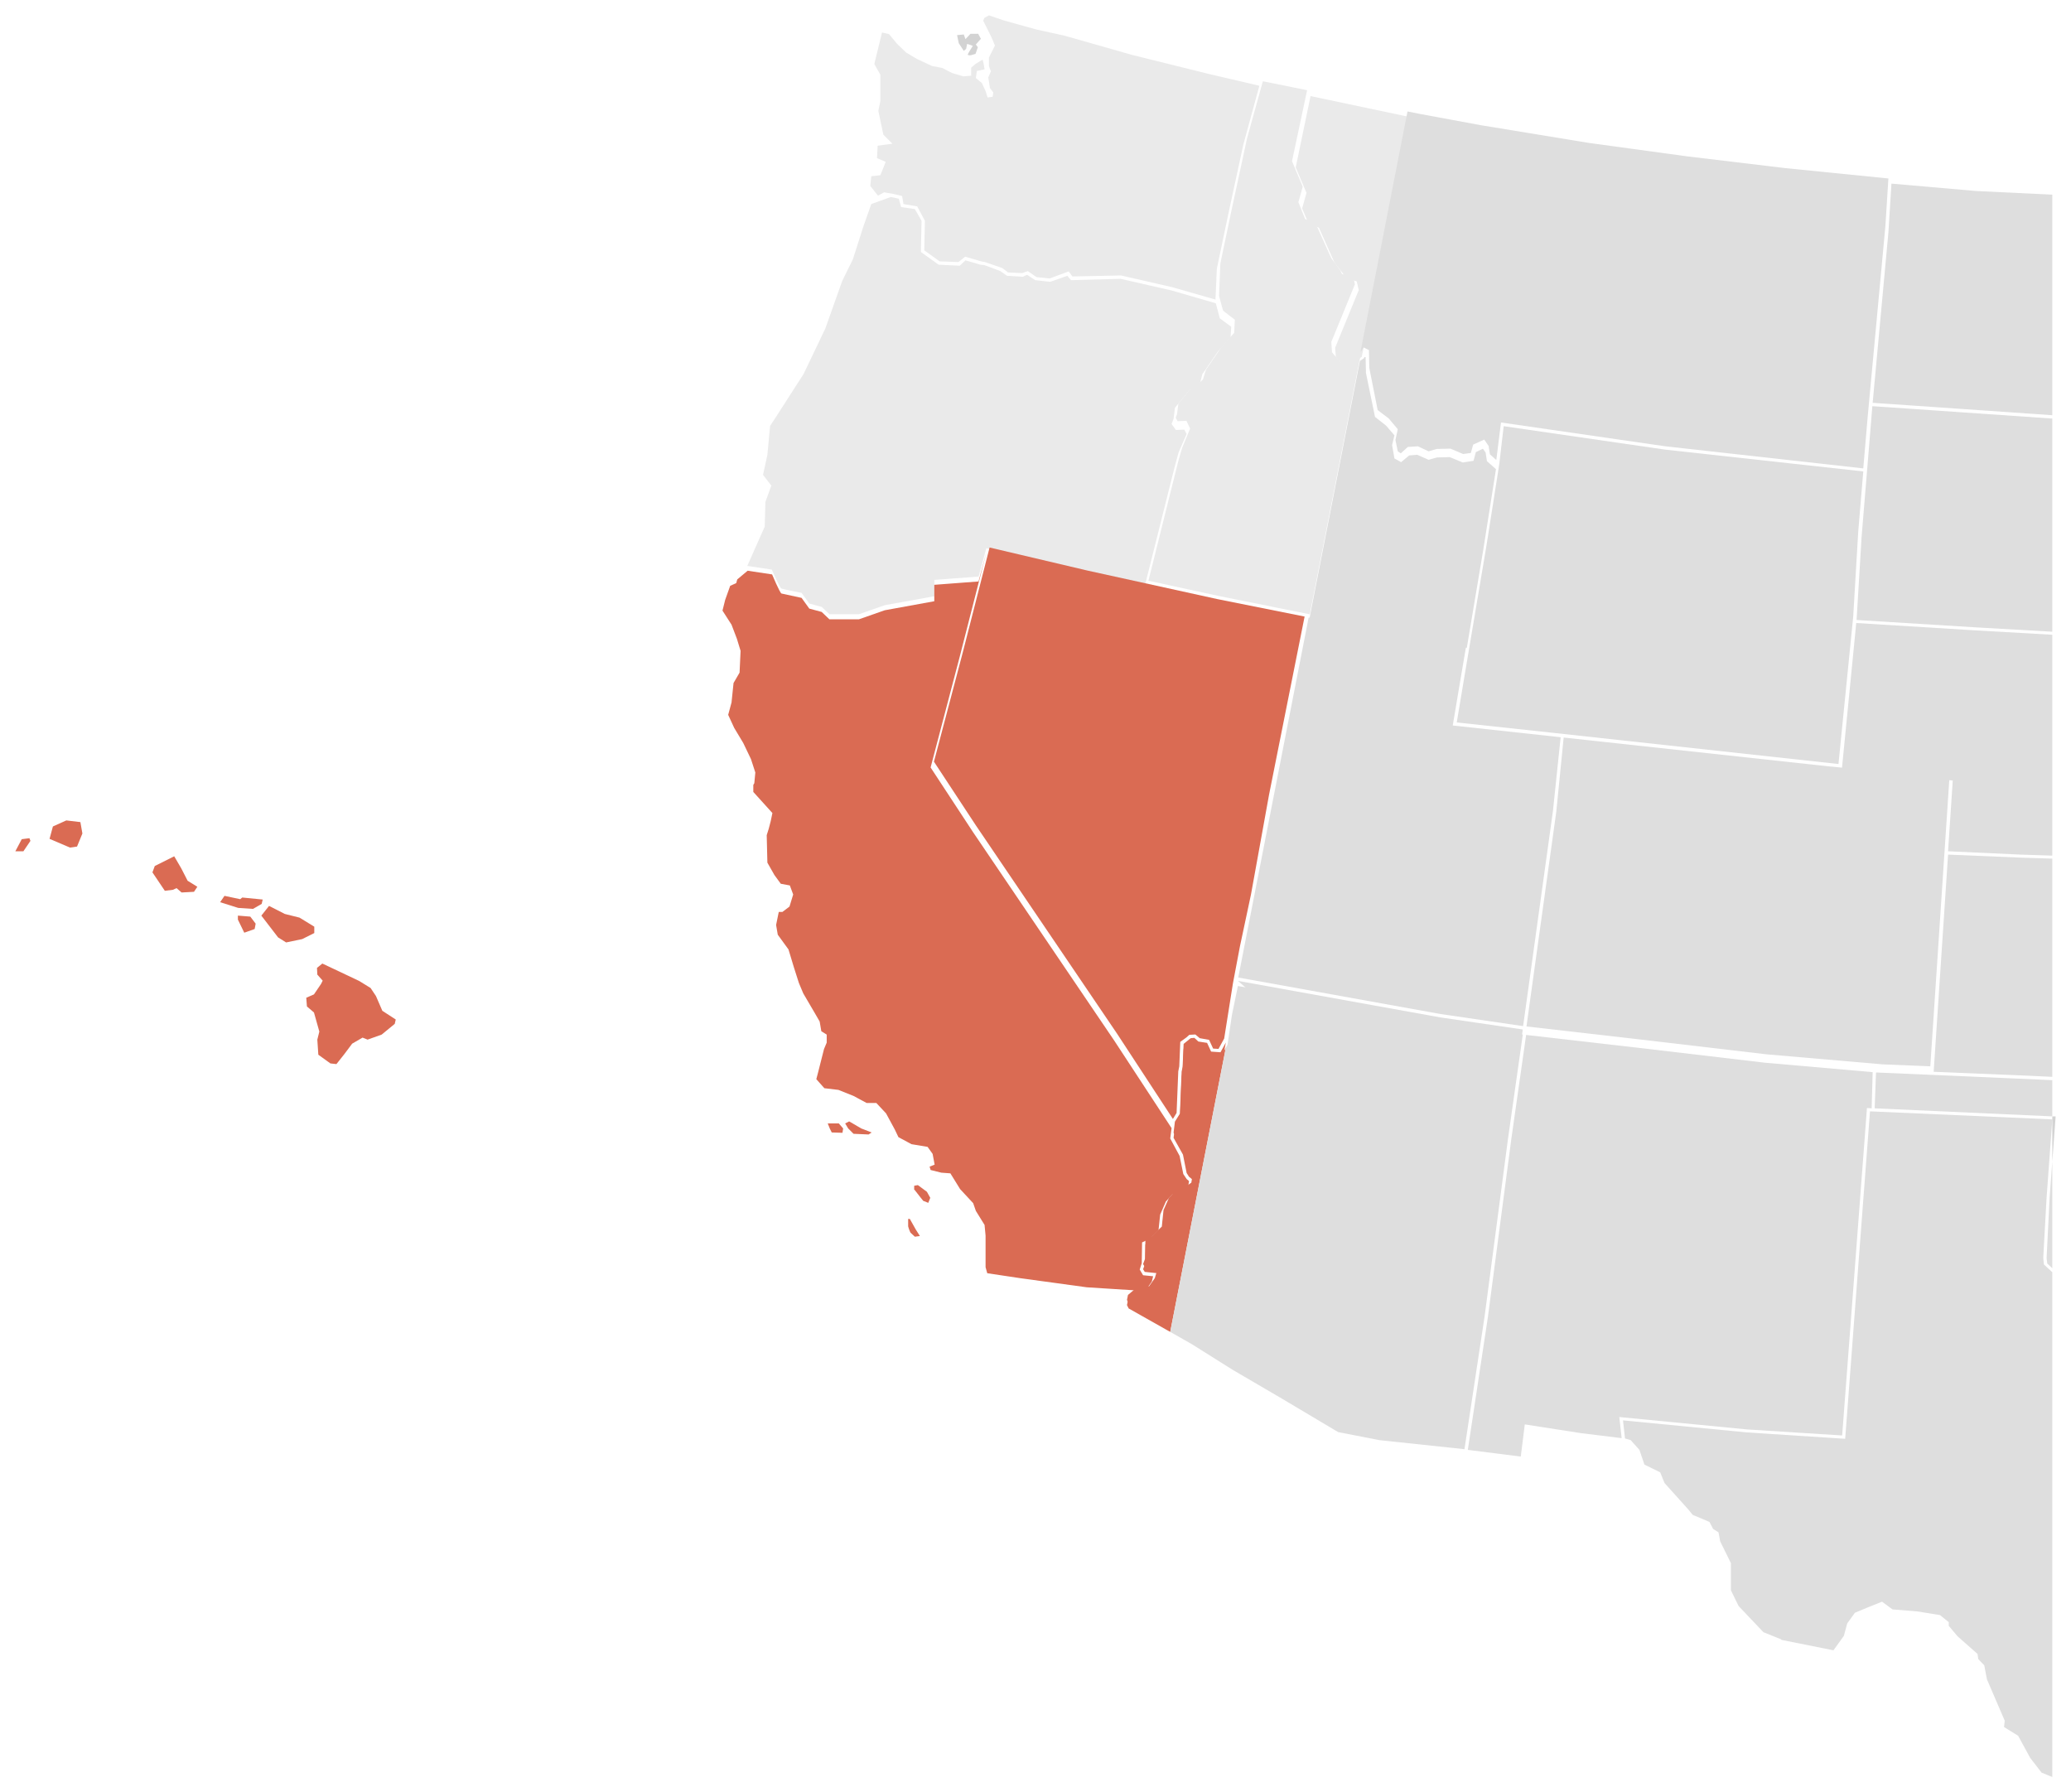 <svg xmlns="http://www.w3.org/2000/svg" xmlns:xlink="http://www.w3.org/1999/xlink" viewBox="8141.688 -3269.198 1213.595 1050.202">
  <defs>
    <style>
      .cls-1 {
        fill: #da6b53;
      }

      .cls-2 {
        fill: #eaeaea;
      }

      .cls-3 {
        fill: #d3d3d3;
      }

      .cls-4 {
        fill: #dedede;
      }

      .cls-5 {
        filter: url(#Path_380);
      }

      .cls-6 {
        filter: url(#Path_409);
      }

      .cls-7 {
        filter: url(#Path_402);
      }

      .cls-8 {
        filter: url(#Path_407);
      }

      .cls-9 {
        filter: url(#Path_404);
      }

      .cls-10 {
        filter: url(#Path_403);
      }

      .cls-11 {
        filter: url(#Path_401);
      }

      .cls-12 {
        filter: url(#Path_399);
      }

      .cls-13 {
        filter: url(#Path_398);
      }

      .cls-14 {
        filter: url(#Path_396);
      }

      .cls-15 {
        filter: url(#Path_395);
      }

      .cls-16 {
        filter: url(#Path_400);
      }

      .cls-17 {
        filter: url(#Path_393);
      }

      .cls-18 {
        filter: url(#Path_391);
      }

      .cls-19 {
        filter: url(#Path_388);
      }

      .cls-20 {
        filter: url(#Path_390);
      }

      .cls-21 {
        filter: url(#Path_386);
      }

      .cls-22 {
        filter: url(#Path_384);
      }

      .cls-23 {
        filter: url(#Path_383);
      }

      .cls-24 {
        filter: url(#Path_382);
      }

      .cls-25 {
        filter: url(#Path_381);
      }

      .cls-26 {
        filter: url(#Path_378);
      }

      .cls-27 {
        filter: url(#Path_377);
      }

      .cls-28 {
        filter: url(#Path_376);
      }

      .cls-29 {
        filter: url(#Path_375);
      }

      .cls-30 {
        filter: url(#Path_374);
      }

      .cls-31 {
        filter: url(#Path_373);
      }

      .cls-32 {
        filter: url(#Path_372);
      }

      .cls-33 {
        filter: url(#Path_371);
      }
    </style>
    <filter id="Path_371" x="8261.68" y="-2753.293" width="42.94" height="25.659" filterUnits="userSpaceOnUse">
      <feOffset dy="3" input="SourceAlpha"/>
      <feGaussianBlur stdDeviation="3" result="blur"/>
      <feFlood flood-opacity="0.161"/>
      <feComposite operator="in" in2="blur"/>
      <feComposite in="SourceGraphic"/>
    </filter>
    <filter id="Path_372" x="8272.088" y="-2741.707" width="28.408" height="28.016" filterUnits="userSpaceOnUse">
      <feOffset dy="3" input="SourceAlpha"/>
      <feGaussianBlur stdDeviation="3" result="blur-2"/>
      <feFlood flood-opacity="0.161"/>
      <feComposite operator="in" in2="blur-2"/>
      <feComposite in="SourceGraphic"/>
    </filter>
    <filter id="Path_373" x="8285.835" y="-2747.402" width="49.028" height="39.406" filterUnits="userSpaceOnUse">
      <feOffset dy="3" input="SourceAlpha"/>
      <feGaussianBlur stdDeviation="3" result="blur-3"/>
      <feFlood flood-opacity="0.161"/>
      <feComposite operator="in" in2="blur-3"/>
      <feComposite in="SourceGraphic"/>
    </filter>
    <filter id="Path_374" x="8312.15" y="-2713.624" width="70.436" height="76.916" filterUnits="userSpaceOnUse">
      <feOffset dy="3" input="SourceAlpha"/>
      <feGaussianBlur stdDeviation="3" result="blur-4"/>
      <feFlood flood-opacity="0.161"/>
      <feComposite operator="in" in2="blur-4"/>
      <feComposite in="SourceGraphic"/>
    </filter>
    <filter id="Path_375" x="8161.719" y="-2797.48" width="37.246" height="33.907" filterUnits="userSpaceOnUse">
      <feOffset dy="3" input="SourceAlpha"/>
      <feGaussianBlur stdDeviation="3" result="blur-5"/>
      <feFlood flood-opacity="0.161"/>
      <feComposite operator="in" in2="blur-5"/>
      <feComposite in="SourceGraphic"/>
    </filter>
    <filter id="Path_376" x="8222.009" y="-2776.467" width="44.316" height="39.209" filterUnits="userSpaceOnUse">
      <feOffset dy="3" input="SourceAlpha"/>
      <feGaussianBlur stdDeviation="3" result="blur-6"/>
      <feFlood flood-opacity="0.161"/>
      <feComposite operator="in" in2="blur-6"/>
      <feComposite in="SourceGraphic"/>
    </filter>
    <filter id="Path_377" x="8141.688" y="-2787.072" width="26.837" height="25.659" filterUnits="userSpaceOnUse">
      <feOffset dy="3" input="SourceAlpha"/>
      <feGaussianBlur stdDeviation="3" result="blur-7"/>
      <feFlood flood-opacity="0.161"/>
      <feComposite operator="in" in2="blur-7"/>
      <feComposite in="SourceGraphic"/>
    </filter>
    <filter id="Path_378" x="8793.098" y="-2667.08" width="75.934" height="187.284" filterUnits="userSpaceOnUse">
      <feOffset dy="3" input="SourceAlpha"/>
      <feGaussianBlur stdDeviation="3" result="blur-8"/>
      <feFlood flood-opacity="0.161"/>
      <feComposite operator="in" in2="blur-8"/>
      <feComposite in="SourceGraphic"/>
    </filter>
    <filter id="Path_381" x="8617.727" y="-2619.948" width="27.033" height="23.499" filterUnits="userSpaceOnUse">
      <feOffset dy="3" input="SourceAlpha"/>
      <feGaussianBlur stdDeviation="3" result="blur-9"/>
      <feFlood flood-opacity="0.161"/>
      <feComposite operator="in" in2="blur-9"/>
      <feComposite in="SourceGraphic"/>
    </filter>
    <filter id="Path_382" x="8627.938" y="-2621.126" width="33.514" height="25.659" filterUnits="userSpaceOnUse">
      <feOffset dy="3" input="SourceAlpha"/>
      <feGaussianBlur stdDeviation="3" result="blur-10"/>
      <feFlood flood-opacity="0.161"/>
      <feComposite operator="in" in2="blur-10"/>
      <feComposite in="SourceGraphic"/>
    </filter>
    <filter id="Path_383" x="8668.394" y="-2583.813" width="27.427" height="28.409" filterUnits="userSpaceOnUse">
      <feOffset dy="3" input="SourceAlpha"/>
      <feGaussianBlur stdDeviation="3" result="blur-11"/>
      <feFlood flood-opacity="0.161"/>
      <feComposite operator="in" in2="blur-11"/>
      <feComposite in="SourceGraphic"/>
    </filter>
    <filter id="Path_384" x="8664.858" y="-2563.978" width="24.873" height="28.408" filterUnits="userSpaceOnUse">
      <feOffset dy="3" input="SourceAlpha"/>
      <feGaussianBlur stdDeviation="3" result="blur-12"/>
      <feFlood flood-opacity="0.161"/>
      <feComposite operator="in" in2="blur-12"/>
      <feComposite in="SourceGraphic"/>
    </filter>
    <filter id="Path_386" x="8891.967" y="-3221.898" width="84.354" height="176.647" filterUnits="userSpaceOnUse">
      <feOffset dy="3" input="SourceAlpha"/>
      <feGaussianBlur stdDeviation="3" result="blur-13"/>
      <feFlood flood-opacity="0.161"/>
      <feComposite operator="in" in2="blur-13"/>
      <feComposite in="SourceGraphic"/>
    </filter>
    <filter id="Path_390" x="8642.667" y="-3269.198" width="246.003" height="184.535" filterUnits="userSpaceOnUse">
      <feOffset dy="3" input="SourceAlpha"/>
      <feGaussianBlur stdDeviation="3" result="blur-14"/>
      <feFlood flood-opacity="0.161"/>
      <feComposite operator="in" in2="blur-14"/>
      <feComposite in="SourceGraphic"/>
    </filter>
    <filter id="Path_388" x="8579.824" y="-3162.757" width="292.35" height="245.218" filterUnits="userSpaceOnUse">
      <feOffset dy="3" input="SourceAlpha"/>
      <feGaussianBlur stdDeviation="3" result="blur-15"/>
      <feFlood flood-opacity="0.161"/>
      <feComposite operator="in" in2="blur-15"/>
      <feComposite in="SourceGraphic"/>
    </filter>
    <filter id="Path_391" x="8693.53" y="-3258.397" width="31.943" height="30.6" filterUnits="userSpaceOnUse">
      <feOffset dy="3" input="SourceAlpha"/>
      <feGaussianBlur stdDeviation="3" result="blur-16"/>
      <feFlood flood-opacity="0.161"/>
      <feComposite operator="in" in2="blur-16"/>
      <feComposite in="SourceGraphic"/>
    </filter>
    <filter id="Path_393" x="8818.433" y="-2700.466" width="224.597" height="289.405" filterUnits="userSpaceOnUse">
      <feOffset dy="3" input="SourceAlpha"/>
      <feGaussianBlur stdDeviation="3" result="blur-17"/>
      <feFlood flood-opacity="0.161"/>
      <feComposite operator="in" in2="blur-17"/>
      <feComposite in="SourceGraphic"/>
    </filter>
    <filter id="Path_400" x="8992.822" y="-2671.794" width="255.233" height="265.052" filterUnits="userSpaceOnUse">
      <feOffset dy="3" input="SourceAlpha"/>
      <feGaussianBlur stdDeviation="3" result="blur-18"/>
      <feFlood flood-opacity="0.161"/>
      <feComposite operator="in" in2="blur-18"/>
      <feComposite in="SourceGraphic"/>
    </filter>
    <filter id="Path_395" x="8899.933" y="-3069.081" width="127.386" height="188.462" filterUnits="userSpaceOnUse">
      <feOffset dy="3" input="SourceAlpha"/>
      <feGaussianBlur stdDeviation="3" result="blur-19"/>
      <feFlood flood-opacity="0.161"/>
      <feComposite operator="in" in2="blur-19"/>
      <feComposite in="SourceGraphic"/>
    </filter>
    <filter id="Path_396" x="9265.798" y="-2777.449" width="87.521" height="148.203" filterUnits="userSpaceOnUse">
      <feOffset dy="3" input="SourceAlpha"/>
      <feGaussianBlur stdDeviation="3" result="blur-20"/>
      <feFlood flood-opacity="0.161"/>
      <feComposite operator="in" in2="blur-20"/>
      <feComposite in="SourceGraphic"/>
    </filter>
    <filter id="Path_398" x="9230.056" y="-3170.613" width="123.263" height="153.702" filterUnits="userSpaceOnUse">
      <feOffset dy="3" input="SourceAlpha"/>
      <feGaussianBlur stdDeviation="3" result="blur-21"/>
      <feFlood flood-opacity="0.161"/>
      <feComposite operator="in" in2="blur-21"/>
      <feComposite in="SourceGraphic"/>
    </filter>
    <filter id="Path_399" x="9211.988" y="-2913.151" width="141.33" height="154.292" filterUnits="userSpaceOnUse">
      <feOffset dy="3" input="SourceAlpha"/>
      <feGaussianBlur stdDeviation="3" result="blur-22"/>
      <feFlood flood-opacity="0.161"/>
      <feComposite operator="in" in2="blur-22"/>
      <feComposite in="SourceGraphic"/>
    </filter>
    <filter id="Path_401" x="9231.233" y="-2649.799" width="122.085" height="43.727" filterUnits="userSpaceOnUse">
      <feOffset dy="3" input="SourceAlpha"/>
      <feGaussianBlur stdDeviation="3" result="blur-23"/>
      <feFlood flood-opacity="0.161"/>
      <feComposite operator="in" in2="blur-23"/>
      <feComposite in="SourceGraphic"/>
    </filter>
    <filter id="Path_403" x="9220.63" y="-3040.213" width="132.688" height="150.167" filterUnits="userSpaceOnUse">
      <feOffset dy="3" input="SourceAlpha"/>
      <feGaussianBlur stdDeviation="3" result="blur-24"/>
      <feFlood flood-opacity="0.161"/>
      <feComposite operator="in" in2="blur-24"/>
      <feComposite in="SourceGraphic"/>
    </filter>
    <filter id="Path_404" x="9083.749" y="-2627.018" width="269.569" height="408.021" filterUnits="userSpaceOnUse">
      <feOffset dy="3" input="SourceAlpha"/>
      <feGaussianBlur stdDeviation="3" result="blur-25"/>
      <feFlood flood-opacity="0.161"/>
      <feComposite operator="in" in2="blur-25"/>
      <feComposite in="SourceGraphic"/>
    </filter>
    <filter id="Path_407" x="8570.594" y="-2966.961" width="28.212" height="41.173" filterUnits="userSpaceOnUse">
      <feOffset dy="3" input="SourceAlpha"/>
      <feGaussianBlur stdDeviation="3" result="blur-26"/>
      <feFlood flood-opacity="0.161"/>
      <feComposite operator="in" in2="blur-26"/>
      <feComposite in="SourceGraphic"/>
    </filter>
    <filter id="Path_402" x="9331.979" y="-2597.56" width="21.338" height="80.451" filterUnits="userSpaceOnUse">
      <feOffset dy="3" input="SourceAlpha"/>
      <feGaussianBlur stdDeviation="3" result="blur-27"/>
      <feFlood flood-opacity="0.161"/>
      <feComposite operator="in" in2="blur-27"/>
      <feComposite in="SourceGraphic"/>
    </filter>
    <filter id="Path_409" x="9335.318" y="-2624.072" width="19.964" height="44.512" filterUnits="userSpaceOnUse">
      <feOffset dy="3" input="SourceAlpha"/>
      <feGaussianBlur stdDeviation="3" result="blur-28"/>
      <feFlood flood-opacity="0.161"/>
      <feComposite operator="in" in2="blur-28"/>
      <feComposite in="SourceGraphic"/>
    </filter>
    <filter id="Path_380" x="8556.061" y="-2954.981" width="291.369" height="450.834" filterUnits="userSpaceOnUse">
      <feOffset dy="3" input="SourceAlpha"/>
      <feGaussianBlur stdDeviation="3" result="blur-29"/>
      <feFlood flood-opacity="0.161"/>
      <feComposite operator="in" in2="blur-29"/>
      <feComposite in="SourceGraphic"/>
    </filter>
  </defs>
  <g id="Group_269" data-name="Group 269" transform="translate(7447.323 -3499.198)">
    <g class="cls-33" transform="matrix(1, 0, 0, 1, -7447.32, 3499.2)">
      <path id="Path_371-2" data-name="Path 371" class="cls-1" d="M100.146,276.759l5.106-2.946.589-2.553-11.98-1.178-1.178.982-9.23-1.964L80.9,272.831l10.6,3.338Z" transform="translate(8189.78 -3016.39)"/>
    </g>
    <g class="cls-32" transform="matrix(1, 0, 0, 1, -7447.32, 3499.2)">
      <path id="Path_372-2" data-name="Path 372" class="cls-1" d="M86.2,275v2.357l3.731,7.659,6.088-2.16.589-3.142-3.142-4.124Z" transform="translate(8194.89 -3010.71)"/>
    </g>
    <g class="cls-31" transform="matrix(1, 0, 0, 1, -7447.32, 3499.2)">
      <path id="Path_373-2" data-name="Path 373" class="cls-1" d="M124.229,284.276l-8.641-5.3-8.641-2.16-9.23-4.713L93.2,277.8l9.819,12.765,4.713,2.946,9.426-1.964,7.07-3.535Z" transform="translate(8201.63 -3013.5)"/>
    </g>
    <g class="cls-30" transform="matrix(1, 0, 0, 1, -7447.32, 3499.2)">
      <path id="Path_374-2" data-name="Path 374" class="cls-1" d="M147.448,308.349l-3.142-4.713-6.677-4.124-14.925-7.07-6.677-3.142-3.142,2.553.2,3.928,3.142,3.535-.982,1.964-4.124,6.088-4.517,1.964.393,5.106,4.124,3.535,3.142,11.194-1.178,4.713.589,8.837,7.07,5.106,3.535.393,4.517-5.7,4.713-6.284,6.088-3.535,2.946,1.178,8.248-2.946,7.659-6.284.589-2.553-7.855-5.106Z" transform="translate(8214.55 -2996.92)"/>
    </g>
    <g class="cls-29" transform="matrix(1, 0, 0, 1, -7447.32, 3499.2)">
      <path id="Path_375-2" data-name="Path 375" class="cls-1" d="M39.819,246.6l-7.855,3.535L30,257.4l11.98,5.106,4.124-.589,3.142-7.659-1.178-6.677Z" transform="translate(8140.72 -3038.08)"/>
    </g>
    <g class="cls-28" transform="matrix(1, 0, 0, 1, -7447.32, 3499.2)">
      <path id="Path_376-2" data-name="Path 376" class="cls-1" d="M77.589,264.37l-4.124-7.07L62.075,263,60.7,266.727l7.266,10.8,4.713-.589,2.16-.982,2.946,2.553,7.266-.393,1.964-2.946-5.7-3.535Z" transform="translate(8170.31 -3027.77)"/>
    </g>
    <g class="cls-27" transform="matrix(1, 0, 0, 1, -7447.32, 3499.2)">
      <path id="Path_377-2" data-name="Path 377" class="cls-1" d="M23.531,252.489l-3.731,7.07h4.713l4.124-6.088-.589-1.571Z" transform="translate(8130.89 -3032.97)"/>
    </g>
    <g class="cls-26" transform="matrix(1, 0, 0, 1, -7447.32, 3499.2)">
      <path id="Path_378-2" data-name="Path 378" class="cls-1" d="M406.291,321.444l-5.5-.393-2.357-5.106-5.106-.786L390.973,313l-2.16.2-4.124,3.339-.589,13.354-.589,2.946-.982,24.548-2.946,4.713-.786,6.481,5.5,9.819,2.16,10.8,1.375,2.16,2.16,1.767-.785,4.713-3.339,2.357-6.677,3.142-3.142,3.535-3.142,7.07-.982,9.623-5.892,5.7-3.731,1.768-.2,11.39-1.178,3.142.982,1.571,7.659.786-1.767,5.892-3.339,4.713-7.266.786-5.106,4.321-.589,2.946.982,1.964,24.352,13.747,32.6-166.535Z" transform="translate(8450.6 -2974.08)"/>
    </g>
    <g class="cls-25" transform="matrix(1, 0, 0, 1, -7447.32, 3499.2)">
      <path id="Path_381-2" data-name="Path 381" class="cls-1" d="M262.2,337l1.178,2.946,1.178,2.357,6.284.2.393-2.553L268.681,337Z" transform="translate(8364.53 -2950.95)"/>
    </g>
    <g class="cls-24" transform="matrix(1, 0, 0, 1, -7447.32, 3499.2)">
      <path id="Path_382-2" data-name="Path 382" class="cls-1" d="M269.756,336.4l-2.356,1.178,1.767,2.946,3.142,3.142,8.837.393,1.767-1.178-6.088-2.357Z" transform="translate(8369.54 -2951.53)"/>
    </g>
    <g class="cls-23" transform="matrix(1, 0, 0, 1, -7447.32, 3499.2)">
      <path id="Path_383-2" data-name="Path 383" class="cls-1" d="M290.16,355.4l-2.16.393v2.357h.2l3.535,4.517,1.571,1.964,2.946,1.178,1.178-2.946-1.964-3.535Z" transform="translate(8389.39 -2933.21)"/>
    </g>
    <g class="cls-22" transform="matrix(1, 0, 0, 1, -7447.32, 3499.2)">
      <path id="Path_384-2" data-name="Path 384" class="cls-1" d="M287.182,365.5H286.2v4.32a19.087,19.087,0,0,0,1.375,3.731l2.553,2.357,2.946-.393-2.357-3.731Z" transform="translate(8387.66 -2923.48)"/>
    </g>
    <g class="cls-21" transform="matrix(1, 0, 0, 1, -7447.32, 3499.2)">
      <path id="Path_386-2" data-name="Path 386" class="cls-2" d="M407.919,87.144l-2.567,9.032,3.555,8.443,6.319,2.945,9.084,20.42,5.332,6.872.79,1.963,6.912,2.16,1.185,5.105-13.824,33.771.4,5.5,4.542,5.5,2.37.2,8.294-5.89L467.954,42.573,410.289,30.4,401.6,72.221Z" transform="translate(8499.37 -3246.3)"/>
    </g>
    <g class="cls-20" transform="matrix(1, 0, 0, 1, -7447.32, 3499.2)">
      <path id="Path_390-2" data-name="Path 390" class="cls-2" d="M282.952,110.091l5.7.982,4.91,1.178.786,4.713,8.052,1.375,4.517,8.445-.393,17.282,9.034,6.481,11,.393,3.928-3.142,9.426,2.749,2.16.393,10.212,3.535,3.339,2.553,8.248.393,3.338-1.178,5.106,3.535,7.659.786,11.194-4.124,2.16,2.946L421.8,158.8l30.047,6.874,25.334,7.266.786-18.067,6.677-31.814L493.477,82.2,502.9,47.641l-29.458-6.873L428.277,29.573,389,18.38l-16.889-3.731-19.049-5.3L344.42,6.4l-2.749,1.571-.589,1.571,4.713,9.427,2.16,5.106-3.535,7.07v5.106L345.6,39.2l-1.571,3.535.982,6.284,1.964,2.553-.393,2.553-2.946.393-1.178-3.731L340.3,46.07l-3.535-2.946L337.351,39l4.517-.982-.589-3.535-.589-2.16-4.124,2.553-2.553,2.16v4.713l-4.517.393-6.677-1.964-5.7-2.946-6.088-1.178L302.2,31.93,295.913,28.2l-5.3-5.106L285.9,17.4l-4.124-.982-4.517,18.46,3.535,6.284V56.675l-1.178,5.7,2.946,13.943,5.3,5.3-8.641,1.178-.393,7.266,5.106,2.16-3.142,7.855-5.3.589-.589,5.7,4.517,5.7Z" transform="translate(8376.77 -3269.6)"/>
    </g>
    <g class="cls-19" transform="matrix(1, 0, 0, 1, -7447.32, 3499.2)">
      <path id="Path_388-2" data-name="Path 388" class="cls-2" d="M323.811,253.647l55.381,14.14,54.2,12.765,33.385,7.266,17.282-68.931,2.357-8.641,4.713-10.8-1.375-2.553-4.91.2-2.553-3.535,1.178-2.946.785-6.481,9.23-11.194,3.731-1.767,1.767-1.571,1.375-5.3,1.571-2.16,7.659-11.194,7.266-7.855.393-6.481-6.677-4.91-2.357-8.837-25.726-7.463-30.047-6.873-29.065.786-2.16-2.553L411.2,110.286l-8.837-.982-4.713-3.142L395.1,107.34l-9.23-.589L381.941,104l-9.427-3.535-2.16-.2-8.837-2.553-3.339,3.142-12.372-.589L335.4,92.807l.393-18.264-3.928-6.873-8.052-1.178-1.375-4.91-4.713-.982-11.39,4.124-4.517,12.765-6.284,19.639-6.284,12.765-9.819,27.69-12.765,26.708-15.907,24.745-3.731,5.7-1.571,16.889L242.9,223.4l5.3,6.874Z" transform="translate(8345.92 -3217.36)"/>
    </g>
    <g class="cls-18" transform="matrix(1, 0, 0, 1, -7447.32, 3499.2)">
      <path id="Path_391-2" data-name="Path 391" class="cls-3" d="M304.728,21.916l1.375-1.178.589-2.946,3.339,1.178s-2.946,4.517-2.946,5.106,1.768.393,1.768.393l2.749-.786,1.375-3.928L311.8,18.184l2.946-3.339L313.172,11.9h-4.517l-2.946,3.142-.982-2.749-3.928.393.982,4.713Z" transform="translate(8401.73 -3264.3)"/>
    </g>
    <g class="cls-17" transform="matrix(1, 0, 0, 1, -7447.32, 3499.2)">
      <path id="Path_393-2" data-name="Path 393" class="cls-4" d="M562.356,385.355,571,324.476l-48.311-7.07L404.07,296l-3.535,17.086-2.553,17.282L397,332.135,364.4,498.67l12.765,7.266,23.763,14.925L429.8,537.75l32.993,19.638,24.155,4.713,49.882,5.3,11.783-77.769Z" transform="translate(8463.03 -2990.47)"/>
    </g>
    <path id="Path_394" data-name="Path 394" class="cls-4" d="M611.115,408.984l68.146,5.891,28.083,1.178,11.194-168.891-70.7-6.874L492.5,223.4l-4.32,43.4-13.747,98.978-3.731,26.9,66.771,7.659Z" transform="translate(1118.167 438.756)"/>
    <g class="cls-16" transform="matrix(1, 0, 0, 1, -7447.32, 3499.2)">
      <path id="Path_400-2" data-name="Path 400" class="cls-4" d="M616.789,541.746l55.774,3.535,14.532-191.869,2.75.2.589-21.21-62.843-5.5-73.448-8.641L487.371,310.6l-8.641,60.683L464.983,475.76,453.2,553.725l31.029,3.928,2.357-18.853,32.8,5.106,23.959,2.946-1.375-12.372Z" transform="translate(8548.62 -2976.39)"/>
    </g>
    <g class="cls-15" transform="matrix(1, 0, 0, 1, -7447.32, 3499.2)">
      <path id="Path_395-2" data-name="Path 395" class="cls-4" d="M429.859,266.783,498.2,278.763l9.623-57.345,7.463-47.329-5.3-4.713-.786-5.106-1.571-2.16-4.124,1.964-1.375,5.106-6.284.982-7.659-3.142-7.463.2-4.91,1.375-6.677-2.946-4.713.393-4.713,3.928-3.928-2.16-1.375-7.855,1.375-5.7-4.91-5.7-6.481-5.106-5.3-25.727-.2-9.23-.589-.2-.393.786-2.357,1.571L405.9,262.07Z" transform="translate(8503.03 -3171.38)"/>
    </g>
    <path id="Path_385" data-name="Path 385" class="cls-2" d="M406.758,102.995l-6.7,31.883-.788,19.091,2.364,8.66,6.9,5.314-.394,7.676-7.683,8.66-8.865,12.989-1.773,5.707-2.364,2.165-3.546,1.574-8.471,10.431-.788,6.1-.788,2.165,1.182,1.968,5.122-.2,2.167,4.527L377.6,243.123l-2.364,8.266L357.9,320.863l40.781,8.857,53.783,10.824L482.212,188.8l-7.683,5.314-3.349-.394-5.713-6.692-.394-6.1,13.791-33.654-.788-3.936-6.7-2.165-1.182-2.362-5.122-6.888-9.062-20.075-6.3-2.952-3.94-9.84,2.561-9.053-6.3-14.958,8.854-41.589-25.943-5.235-9.31,33.637Z" transform="translate(1009.444 249.402)"/>
    <g class="cls-14" transform="matrix(1, 0, 0, 1, -7447.32, 3499.2)">
      <path id="Path_396-2" data-name="Path 396" class="cls-4" d="M643.26,258.567,600.644,256.8,592.2,384.058l47.722,1.964,21.8.982V259.157Z" transform="translate(8682.6 -3028.25)"/>
    </g>
    <path id="Path_397" data-name="Path 397" class="cls-4" d="M421.789,176.819l1.178-1.964,3.142,1.571.2,10.408,4.91,24.745,6.481,4.91,5.3,6.284-1.374,6.284L443,235.735l1.768,1.178,4.124-3.731,5.892-.393,6.284,2.946,4.713-1.375,8.052-.2,7.463,3.142,4.517-.589,1.375-4.91,6.481-2.946,2.553,3.731L497,237.5l3.732,3.339,2.749-22,96.229,13.943,116.064,12.961,2.553-29.851,10.408-112.136,1.768-27.887L670.02,69.789l-57.344-6.874L555.135,55.06,491.7,44.652l-36.135-6.677L448.694,36.6,421.2,177.212Z" transform="translate(1070.455 258.709)"/>
    <g class="cls-13" transform="matrix(1, 0, 0, 1, -7447.32, 3499.2)">
      <path id="Path_398-2" data-name="Path 398" class="cls-4" d="M634.487,60.92,585,56.6,583.23,85.076,574,185.036,679.263,192.3V63.081Z" transform="translate(8665.06 -3221.21)"/>
    </g>
    <g class="cls-12" transform="matrix(1, 0, 0, 1, -7447.32, 3499.2)">
      <path id="Path_399-2" data-name="Path 399" class="cls-4" d="M643.158,192.02,573.244,187.7,564.8,273.52l65,6.481-2.75,41.437L669.67,323.4l18.46.589V194.573Z" transform="translate(8656.19 -3094.85)"/>
    </g>
    <g class="cls-11" transform="matrix(1, 0, 0, 1, -7447.32, 3499.2)">
      <path id="Path_401-2" data-name="Path 401" class="cls-4" d="M656.886,325.335l-81.5-3.535-.786,21.013,104.084,4.713v-21.21Z" transform="translate(8665.63 -2965.6)"/>
    </g>
    <g class="cls-10" transform="matrix(1, 0, 0, 1, -7447.32, 3499.2)">
      <path id="Path_403-2" data-name="Path 403" class="cls-4" d="M578.43,123l-.786,9.819-5.5,66.771-2.946,48.7,69.913,4.32,44.776,2.553v-124.9Z" transform="translate(8660.43 -3157.21)"/>
    </g>
    <g class="cls-9" transform="matrix(1, 0, 0, 1, -7447.32, 3499.2)">
      <path id="Path_404-2" data-name="Path 404" class="cls-4" d="M746.16,423.148l-.393-3.928,1.964-35.349,3.339-45.758L644.236,333.4,629.7,525.269l-57.541-3.731-72.662-7.07,1.178,10.6,3.338.982,5.106,5.7,2.946,8.641,9.23,4.517,2.553,6.284L537.8,566.706l2.553,3.142,9.819,4.124,2.16,4.124,3.142,1.964.982,5.3,6.284,12.765v15.907l4.517,9.23,14.533,15.318L592,642.707l.393.393,30.44,6.088,6.088-8.445,1.964-7.266,4.517-6.284,7.07-2.946,8.837-3.535,6.088,4.517,14.532,1.178,13.354,2.16,5.106,4.124v2.16l5.106,6.088,11.783,10.408.393,2.946,3.535,3.732,1.571,8.248.2.393,10.212,23.763-.393,3.731,8.248,5.106,7.07,12.962,6.677,8.641,6.284,2.553h0V427.665Z" transform="translate(8593.25 -2954.42)"/>
    </g>
    <path id="Path_405" data-name="Path 405" class="cls-4" d="M503.317,419.924l48.311,7.07,3.731-26.9,13.747-99.175,4.517-43.2-63.236-6.873,4.321-25.727,3.535-20.817L450.1,192.313,425.941,187.6,384.7,398.518Z" transform="translate(1035.275 404.25)"/>
    <path id="Path_406" data-name="Path 406" class="cls-4" d="M685.17,192.165l2.946-35.153L572.052,144.247,477.394,130.5l-2.553,22-7.463,47.525-13.55,80.518L449.9,304.1,504.691,310l163.589,17.871,5.3.589,8.641-86.41Z" transform="translate(1098.118 349.214)"/>
    <g class="cls-8" transform="matrix(1, 0, 0, 1, -7447.32, 3499.2)">
      <path id="Path_407-2" data-name="Path 407" class="cls-3" d="M242.324,174.047l-4.124,9.426L248.412,160.3Z" transform="translate(8341.39 -3121.26)"/>
    </g>
    <path id="Path_408" data-name="Path 408" class="cls-2" d="M258.139,208.3c.982.39,11.788,2.537,11.788,2.537l4.519,6.245,7.269,1.951,4.519,4.293h17.289l15.128-5.269,29.077-5.269v-9.563l25.933-1.951,4.715-17.369-50.295-12.88L252.245,147.8l-3.536,9.758L248.316,172,238.1,195.027l14.342,2.147C252.638,197.369,257.157,208.1,258.139,208.3Z" transform="translate(894.17 366.562)"/>
    <g class="cls-7" transform="matrix(1, 0, 0, 1, -7447.32, 3499.2)">
      <path id="Path_402-2" data-name="Path 402" class="cls-4" d="M627.667,369.609,625.9,404.959l.393,3.142,2.946,2.749V348.4Z" transform="translate(8715.08 -2939.96)"/>
    </g>
    <g class="cls-6" transform="matrix(1, 0, 0, 1, -7447.32, 3499.2)">
      <path id="Path_409-2" data-name="Path 409" class="cls-3" d="M627.6,334.9v26.512l1.964-26.512Z" transform="translate(8716.72 -2952.97)"/>
    </g>
    <path id="Path_474" data-name="Path 474" class="cls-4" d="M518.924,567.469l34.425-242.993-48.311-7.07L386.422,296l16.526,14.463,11.7,10.161-3.743,3.851,16.485,16.478L373.81,446.746,410.9,385.355l55.2,16.715h17.439l21.5,11.978,17.844-11.978-61.6,154.239Z" transform="translate(1033.356 508.733)"/>
    <g class="cls-5" transform="matrix(1, 0, 0, 1, -7447.32, 3499.2)">
      <path id="Path_380-2" data-name="Path 380" class="cls-1" d="M479.62,598.055l2.749-3.928.786-3.142-5.892-.589-1.964-3.339,1.178-3.731.2-12.176,4.517-2.16,5.106-4.91.982-9.23,3.339-7.659,3.731-4.124,6.677-3.142,2.749-1.964.393-2.749-1.375-1.178-1.964-2.946-2.16-10.6-5.5-10.212.785-6.088-33.582-51.257L377.5,330.578l-24.745-37.706,17.085-65L385.552,166.4l-4.713,17.478-25.923,1.964v9.623l-29.065,5.3-15.122,5.3H293.447l-4.517-4.32-7.266-1.964-4.517-6.284s-10.8-2.357-11.783-2.553c-.982-.393-5.5-11.194-5.5-11.194l-14.336-2.16-6.088,5.106-.589,2.16-3.535,1.571-2.946,8.248-1.571,6.284,5.3,8.248,3.142,8.248,2.16,7.07-.589,12.765-3.535,6.088-1.178,11.39-1.964,7.266,3.535,7.659,5.3,8.837,4.517,9.426,2.553,7.855-.589,6.284-.589.982v4.124l11.194,12.372-.982,4.713-1.178,4.517-1.178,3.731.393,16.1,4.124,7.266,3.731,5.106,5.3.982,1.964,5.3-2.16,7.07-4.124,3.142h-2.16l-1.571,7.659.982,5.7,6.284,8.641,3.142,10.408,2.946,9.23,2.553,6.088,6.677,11.39,2.946,5.106.982,5.7,3.142,1.964V454.1l-1.571,3.731-3.535,13.943-.982,3.731,4.713,5.3,8.248.982,8.837,3.535,7.659,4.124h5.7l5.7,6.088,5.106,9.426,2.16,4.517,7.659,4.124,9.427,1.571,2.946,4.124,1.178,6.284-2.946,1.178.589,1.964,6.284,1.571,5.3.393,5.7,9.23,7.659,8.248,1.571,4.517,5.106,8.248.589,6.284v18.46l.982,3.535,19.638,2.946,38.688,5.3,27.887,1.768Z" transform="translate(8334.26 -3115.38)"/>
    </g>
    <path id="Path_387" data-name="Path 387" class="cls-1" d="M490.285,311.436,511.1,207.155l-51.06-10.212-76-16.693L326.5,166.7l-15.711,61.469L293.9,292.19,318.448,329.5l82.678,121.955,32.8,50.078,2.16-3.535.982-24.352.589-2.946.589-14.336,3.535-2.553,1.767-1.571,3.535-.2,2.553,2.16,5.5.982,2.357,5.106,3.142.2,3.339-6.088,5.106-32.207,4.124-21.8,6.481-30.44Z" transform="translate(947.757 384.106)"/>
    <path id="Path_475" data-name="Path 475" class="cls-1" d="M406.291,321.444l-5.5-.393-2.357-5.106-5.106-.786L390.973,313l-2.16.2-4.124,3.339-.589,13.354-.589,2.946-.982,24.548-2.946,4.713-.786,6.481,5.5,9.819,2.16,10.8,1.375,2.16,2.16,1.767-.785,4.713-3.339,2.357-6.677,3.142-3.142,3.535-3.142,7.07-.982,9.623-5.892,5.7-3.731,1.768-.2,11.39-1.178,3.142.982,1.571,7.659.786-1.767,5.892-3.339,4.713-7.266.786-5.106,4.321-.589,2.946.982,1.964,24.352,13.747,32.6-166.535Z" transform="translate(1003.275 525.118)"/>
  </g>
</svg>
